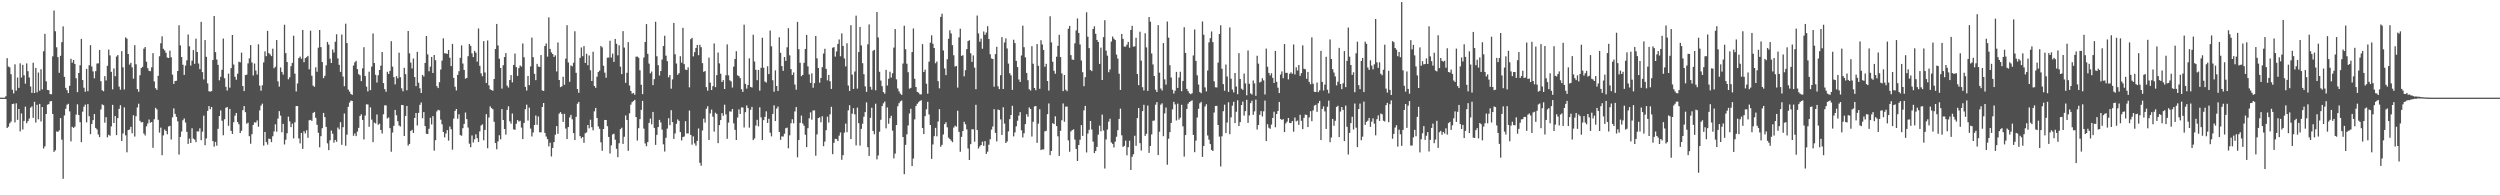 <svg xmlns="http://www.w3.org/2000/svg" width="1920" height="150"><path fill="#4f4f4f" d="M0 75h1v1H0zM1 75h1v1H1zM2 75h1v1H2zM3 75h1v1H3zM4 73.945h1v2.142H4zM5 44.657h1v53.632H5zM6 51.082h1v46.187H6zM7 51.688h1v42.985H7zM8 56.96h1v36.393H8zM9 68.916h1v11.005H9zM10 71.741h1v7.883H10zM11 49.402h1v44.626H11zM12 69.571h1v9.771H12zM13 59.532h1v32.543H13zM14 67.493h1v16.226H14zM15 48.637h1v52.264H15zM16 59.532h1v27.62H16zM17 49.812h1v49.595H17zM18 57.809h1v35.074H18zM19 64.265h1v17.665H19zM20 48.701h1v45.953H20zM21 54.684h1v38.336H21zM22 59.473h1v31.618H22zM23 66.399h1v16.306H23zM24 71.326h1v10.398H24zM25 48.196h1v42.35H25zM26 71.409h1v6.761H26zM27 52.146h1v41.973H27zM28 70.921h1v9.547H28zM29 55.689h1v35.967H29zM30 69.674h1v10.076H30zM31 53.197h1v40.101H31zM32 68.644h1v13.525H32zM33 39.379h1v74.711H33zM34 25.971h1v86.406H34zM35 62.457h1v25.109H35zM36 69.044h1v11.355H36zM37 69.25h1v10.703H37zM38 72.267h1v5.601H38zM39 72.388h1v5.253H39zM40 43.266h1v44.289H40zM41 8.105h1v108.521H41zM42 23.989h1v91.478H42zM43 36.31h1v64.635H43zM44 43.893h1v57.404H44zM45 55.936h1v44.205H45zM46 42.84h1v47.841H46zM47 32.373h1v74.884H47zM48 20.272h1v117.07H48zM49 59.052h1v29.625H49zM50 67.495h1v16.047H50zM51 69.257h1v11.154H51zM52 71.498h1v8.208H52zM53 65.916h1v19.636H53zM54 45.165h1v63.406H54zM55 48.127h1v49.247H55zM56 46.078h1v52.151H56zM57 49.091h1v48.18H57zM58 60.118h1v27.89H58zM59 70.734h1v9.393H59zM60 56.053h1v32.264H60zM61 50.114h1v43.724H61zM62 29.835h1v79.322H62zM63 61.469h1v24.287H63zM64 67.374h1v14.55H64zM65 70.448h1v9.87H65zM66 52.872h1v41.124H66zM67 70.02h1v9.952H67zM68 50.127h1v39.155H68zM69 34.637h1v68.437H69zM70 51.041h1v44.154H70zM71 54.813h1v37.462H71zM72 60.155h1v27.423H72zM73 54.607h1v43.642H73zM74 48.804h1v50.6H74zM75 48.658h1v54.656H75zM76 38.379h1v66.951H76zM77 62.347h1v21.739H77zM78 69.303h1v10.858H78zM79 70.079h1v10.723H79zM80 58.479h1v35.72H80zM81 61.796h1v28.215H81zM82 50.526h1v54.93H82zM83 38.079h1v65.468H83zM84 42.554h1v61.694H84zM85 55.211h1v41.875H85zM86 68.584h1v11.932H86zM87 52.535h1v41.92H87zM88 58.532h1v30.602H88zM89 43.435h1v60.332H89zM90 42.274h1v48.446H90zM91 66.486h1v17.13H91zM92 68.921h1v11.895H92zM93 39.272h1v69.007H93zM94 51.716h1v50.767H94zM95 68.729h1v13.765H95zM96 28.736h1v75.205H96zM97 29.691h1v87.313H97zM98 41.462h1v58.439H98zM99 49.626h1v49.851H99zM100 48.209h1v49.197H100zM101 51.688h1v50.666H101zM102 60.429h1v28.103H102zM103 34.715h1v70.165H103zM104 49.361h1v39.936H104zM105 68.406h1v14.102H105zM106 70.445h1v9.222H106zM107 57.793h1v34.999H107zM108 52.313h1v41.673H108zM109 51.357h1v42.378H109zM110 37.381h1v65.154H110zM111 36.079h1v67.942H111zM112 47.422h1v49.62H112zM113 52.402h1v42.481H113zM114 54.391h1v37.414H114zM115 54.7h1v39.565H115zM116 51.723h1v41.973H116zM117 40.794h1v72.705H117zM118 62.498h1v29.089H118zM119 67.76h1v15.068H119zM120 69.024h1v14.969H120zM121 58.191h1v33.795H121zM122 43.227h1v58.597H122zM123 33.247h1v64.747H123zM124 27.894h1v91.284H124zM125 37.479h1v66.514H125zM126 38.775h1v60.693H126zM127 40.54h1v60.078H127zM128 44.204h1v58.897H128zM129 44.568h1v52.559H129zM130 38.896h1v57.766H130zM131 43.968h1v63.175H131zM132 57.303h1v32.792H132zM133 64.414h1v18.83H133zM134 62.217h1v25.232H134zM135 61.983h1v27.787H135zM136 54.545h1v38.624H136zM137 19.418h1v99.327H137zM138 34.882h1v70.286H138zM139 43.764h1v57.262H139zM140 49.736h1v42.648H140zM141 57.479h1v33.477H141zM142 50.308h1v43.777H142zM143 46.355h1v54.942H143zM144 26.484h1v83.996H144zM145 35.522h1v70.913H145zM146 50.322h1v59.508H146zM147 46.534h1v52H147zM148 38.452h1v67.981H148zM149 48.985h1v58.219H149zM150 29.704h1v79.446H150zM151 39.949h1v60.954H151zM152 48.784h1v52.165H152zM153 53.119h1v45.438H153zM154 16.777h1v90.899H154zM155 55.401h1v45.72H155zM156 60.988h1v27.828H156zM157 30.778h1v80.744H157zM158 43.643h1v62.703H158zM159 64.062h1v21.089H159zM160 70.068h1v11.41H160zM161 70.354h1v13.562H161zM162 69.978h1v12.209H162zM163 46.062h1v62.277H163zM164 12.27h1v100.377H164zM165 40.02h1v68.952H165zM166 45.747h1v66.137H166zM167 49.825h1v49.116H167zM168 61.702h1v27.45H168zM169 58.985h1v25.811H169zM170 53.629h1v39.105H170zM171 29.567h1v74.294H171zM172 60.111h1v31.463H172zM173 66.639h1v16.116H173zM174 69.548h1v12.657H174zM175 56.502h1v40.117H175zM176 67.353h1v16.317H176zM177 52.334h1v48.192H177zM178 26.873h1v75.994H178zM179 49.548h1v44.376H179zM180 58.953h1v29.886H180zM181 61.237h1v25.541H181zM182 56.616h1v37.125H182zM183 47.433h1v48.02H183zM184 47.864h1v54.287H184zM185 40.395h1v60.023H185zM186 66.083h1v18.533H186zM187 69.96h1v11.488H187zM188 57.626h1v28.54H188zM189 57.323h1v37.679H189zM190 48.676h1v45.548H190zM191 44.806h1v59.817H191zM192 34.595h1v75.788H192zM193 47.978h1v55.065H193zM194 57.96h1v37.952H194zM195 48.768h1v45.148H195zM196 54.19h1v39.991H196zM197 57.216h1v35.296H197zM198 34h1v63.307H198zM199 65.79h1v18.997H199zM200 69.674h1v11.442H200zM201 65.504h1v14.108H201zM202 47.905h1v63.928H202zM203 39.484h1v61.865H203zM204 43.151h1v65.953H204zM205 23.708h1v87.322H205zM206 40.791h1v65.69H206zM207 41.835h1v64.948H207zM208 43.098h1v66.052H208zM209 37.397h1v67.26H209zM210 52.405h1v48.56H210zM211 51.272h1v44.191H211zM212 30.794h1v70.336H212zM213 62.453h1v28.643H213zM214 66.499h1v18.86H214zM215 51.826h1v36.949H215zM216 55.231h1v46.37H216zM217 57.317h1v37.816H217zM218 18.986h1v91.97H218zM219 40.812h1v66.523H219zM220 47.639h1v54.729H220zM221 60.949h1v28.659H221zM222 59.356h1v33.822H222zM223 50.842h1v46.798H223zM224 48.289h1v46.617H224zM225 27.422h1v78.871H225zM226 56.598h1v37.343H226zM227 70.255h1v11.188H227zM228 64.11h1v17.359H228zM229 44.618h1v61.714H229zM230 43.46h1v66.679H230zM231 45.133h1v56.947H231zM232 22.977h1v91.369H232zM233 47.752h1v53.04H233zM234 44.671h1v57.761H234zM235 43.948h1v56.081H235zM236 42.927h1v62.927H236zM237 53.208h1v39.137H237zM238 23.57h1v68.507H238zM239 58.161h1v34.715H239zM240 65.783h1v20.936H240zM241 66.646h1v19.32H241zM242 51.677h1v38.812H242zM243 55.067h1v40.801H243zM244 36.596h1v65.404H244zM245 23.019h1v90.139H245zM246 36.221h1v68.398H246zM247 47.669h1v50.774H247zM248 59.988h1v26.768H248zM249 58.234h1v31.701H249zM250 50.198h1v47.235H250zM251 32.213h1v77.846H251zM252 34.273h1v81.009H252zM253 45.042h1v62.705H253zM254 48.404h1v51.893H254zM255 37.999h1v64.701H255zM256 40.338h1v69.224H256zM257 32.069h1v75.411H257zM258 26.315h1v82.609H258zM259 44.84h1v53.126H259zM260 49.745h1v49.565H260zM261 55.211h1v38.64H261zM262 26.516h1v84.681H262zM263 58.77h1v38.908H263zM264 66.186h1v20.987H264zM265 18.176h1v93.79H265zM266 33.071h1v70.377H266zM267 68.834h1v13.177H267zM268 70.372h1v8.421H268zM269 72.125h1v5.111H269zM270 72.837h1v4.733H270zM271 50.322h1v53.951H271zM272 47.866h1v54.623H272zM273 46.724h1v57.814H273zM274 53.094h1v48H274zM275 56.962h1v41.238H275zM276 57.802h1v31.334H276zM277 62.29h1v25.525H277zM278 52.476h1v39.625H278zM279 36.227h1v70.888H279zM280 58.436h1v30.293H280zM281 66.499h1v13.648H281zM282 70.219h1v10.018H282zM283 55.016h1v42.376H283zM284 69.228h1v13.232H284zM285 51.167h1v40.668H285zM286 25.71h1v83.474H286zM287 48.388h1v45.752H287zM288 57.426h1v37.411H288zM289 63.398h1v24.488H289zM290 57.806h1v37.995H290zM291 53.776h1v41.211H291zM292 50.441h1v49.396H292zM293 39.933h1v62.618H293zM294 63.805h1v23.941H294zM295 68.461h1v12.449H295zM296 70.432h1v10.499H296zM297 55.142h1v35.82H297zM298 56.763h1v33.468H298zM299 54.41h1v43.973H299zM300 31.647h1v84.889H300zM301 51.205h1v50.593H301zM302 59.225h1v37.425H302zM303 64.819h1v19.629H303zM304 58.472h1v30.055H304zM305 60.086h1v33.047H305zM306 40.434h1v55.942H306zM307 59.356h1v37.828H307zM308 67.825h1v12.774H308zM309 70.079h1v10.659H309zM310 52.091h1v52.335H310zM311 56.927h1v32.101H311zM312 69.337h1v12.044H312zM313 23.795h1v88.011H313zM314 40.965h1v69.572H314zM315 48.1h1v52.527H315zM316 52.59h1v47.091H316zM317 44.879h1v57.279H317zM318 59.184h1v31.463H318zM319 66.133h1v20.675H319zM320 39.8h1v56.564H320zM321 63.483h1v23.193H321zM322 67.813h1v12.747H322zM323 71.407h1v7.301H323zM324 57.527h1v33.291H324zM325 58.736h1v27.34H325zM326 48.34h1v48.492H326zM327 27.647h1v75.122H327zM328 41.773h1v61.176H328zM329 54.714h1v44.218H329zM330 51.151h1v39.345H330zM331 43.71h1v51.858H331zM332 56.076h1v33.138H332zM333 42.217h1v73.488H333zM334 46.211h1v61.467H334zM335 66.156h1v19.471H335zM336 67.641h1v16.679H336zM337 63.119h1v21.669H337zM338 53.389h1v38.519H338zM339 46.557h1v48.908H339zM340 29.441h1v71.915H340zM341 40.924h1v64.614H341zM342 40.993h1v61.536H342zM343 41.409h1v58.549H343zM344 38.4h1v69.595H344zM345 44.341h1v52.829H345zM346 50.748h1v48.515H346zM347 33.671h1v81.261H347zM348 59.807h1v31.302H348zM349 66.607h1v18.583H349zM350 69.402h1v14.317H350zM351 57.479h1v33.694H351zM352 54.694h1v33.074H352zM353 44.378h1v59.384H353zM354 34.856h1v69.396H354zM355 48.804h1v49.652H355zM356 53.684h1v41.465H356zM357 60.427h1v26.006H357zM358 59.871h1v31.614H358zM359 43.147h1v54.802H359zM360 33.744h1v76.606H360zM361 35.209h1v77.858H361zM362 41.034h1v63.019H362zM363 43.826h1v65.635H363zM364 39.068h1v67.94H364zM365 40.437h1v62.719H365zM366 47.356h1v58.766H366zM367 21.847h1v87.171H367zM368 50.551h1v50.35H368zM369 56.323h1v40.064H369zM370 58.525h1v36.956H370zM371 31.565h1v76.136H371zM372 55.673h1v44.097H372zM373 63.705h1v23.941H373zM374 31.084h1v82.795H374zM375 65.559h1v24.706H375zM376 68.587h1v13.136H376zM377 69.164h1v13.859H377zM378 69.678h1v14.218H378zM379 60.695h1v32.857H379zM380 37.642h1v72.158H380zM381 18.391h1v96.271H381zM382 34.941h1v73.591H382zM383 45.097h1v58.794H383zM384 52.158h1v54.786H384zM385 68.049h1v15.711H385zM386 50.098h1v42.044H386zM387 43.845h1v55.246H387zM388 40.83h1v62.522H388zM389 65.774h1v18.629H389zM390 67.225h1v14.44H390zM391 61.452h1v31.74H391zM392 57.717h1v37.281H392zM393 63.224h1v23.987H393zM394 49.894h1v49.474H394zM395 41.119h1v58.583H395zM396 51.482h1v43.539H396zM397 58.282h1v33.923H397zM398 52.318h1v41.037H398zM399 50.292h1v42.463H399zM400 51.173h1v46.825H400zM401 33.38h1v73.461H401zM402 43.991h1v50.421H402zM403 66.726h1v17.15H403zM404 69.521h1v10.881H404zM405 58.319h1v34.326H405zM406 65.357h1v17.315H406zM407 50.997h1v47.752H407zM408 28.885h1v75.942H408zM409 43.948h1v57.805H409zM410 56.733h1v39.29H410zM411 61.567h1v27.16H411zM412 49.031h1v46.837H412zM413 51.121h1v38.37H413zM414 51.425h1v50.227H414zM415 42.27h1v59.345H415zM416 69.402h1v12.788H416zM417 69.827h1v9.254H417zM418 35.284h1v66.766H418zM419 33.405h1v71.458H419zM420 43.474h1v63.383H420zM421 13.319h1v99.041H421zM422 37.582h1v71.978H422zM423 40.228h1v79.954H423zM424 41.471h1v72.136H424zM425 43.73h1v65.436H425zM426 42.503h1v60.98H426zM427 54.888h1v41.959H427zM428 32.593h1v70.171H428zM429 61.416h1v25.848H429zM430 66.927h1v19.185H430zM431 66.307h1v21.25H431zM432 58.997h1v34.656H432zM433 65.103h1v22.309H433zM434 45.051h1v53.641H434zM435 19.357h1v87.445H435zM436 47.948h1v49.631H436zM437 62.846h1v27.359H437zM438 50.219h1v37.992H438zM439 50.967h1v40.693H439zM440 48.182h1v53.996H440zM441 24.005h1v83.557H441zM442 55.888h1v33.852H442zM443 68.415h1v11.268H443zM444 71.288h1v6.988H444zM445 44.408h1v60.133H445zM446 36.443h1v69.817H446zM447 43.172h1v62.028H447zM448 35.452h1v74.237H448zM449 48.344h1v53.983H449zM450 41.267h1v60.439H450zM451 50.093h1v45.917H451zM452 42.577h1v55.969H452zM453 53.952h1v37.981H453zM454 62.206h1v35.477H454zM455 39.736h1v60.355H455zM456 66.019h1v19.492H456zM457 67.426h1v15.447H457zM458 58.866h1v31.756H458zM459 55.325h1v41.778H459zM460 54.282h1v44.649H460zM461 35.287h1v74.021H461zM462 36.337h1v79.487H462zM463 50.489h1v48.588H463zM464 55.79h1v36.308H464zM465 59.676h1v32.486H465zM466 44.309h1v52.634H466zM467 44.163h1v61.014H467zM468 31.268h1v86.626H468zM469 44.193h1v67.432H469zM470 41.169h1v62.117H470zM471 47.514h1v55.207H471zM472 29.897h1v77.429H472zM473 33.611h1v80.659H473zM474 42.513h1v78.21H474zM475 34.763h1v75.26H475zM476 51.212h1v47.972H476zM477 56.955h1v41.138H477zM478 23.886h1v86.663H478zM479 36.559h1v68.439H479zM480 63.577h1v25.09H480zM481 55.936h1v36.239H481zM482 32.343h1v83.477H482zM483 65.696h1v21.355H483zM484 69.816h1v10.545H484zM485 71.912h1v6.516H485zM486 71.391h1v6.29H486zM487 72.746h1v3.939H487zM488 43.538h1v46.356H488zM489 43.462h1v64.454H489zM490 44.328h1v54.111H490zM491 53.966h1v37.544H491zM492 65.115h1v19.249H492zM493 72.272h1v5.171H493zM494 44.186h1v54.568H494zM495 32.183h1v78.018H495zM496 18.473h1v93.834H496zM497 41.327h1v67.805H497zM498 48.853h1v45.541H498zM499 56.314h1v34.758H499zM500 54.918h1v40.584H500zM501 65.398h1v20.549H501zM502 60.782h1v37.469H502zM503 16.692h1v94.541H503zM504 43.204h1v60.384H504zM505 50.075h1v47.523H505zM506 58.017h1v34.044H506zM507 54.527h1v39.526H507zM508 45.696h1v53.841H508zM509 35.355h1v75.502H509zM510 27.441h1v88.92H510zM511 42.728h1v63.09H511zM512 46.989h1v51.774H512zM513 59.379h1v31.389H513zM514 57.6h1v38.496H514zM515 68.081h1v16.569H515zM516 60.976h1v32.818H516zM517 17.638h1v89.041H517zM518 41.695h1v60.806H518zM519 48.793h1v46.294H519zM520 57.472h1v34.266H520zM521 56.232h1v36.583H521zM522 43.183h1v58.256H522zM523 48.159h1v59.732H523zM524 21.334h1v83.916H524zM525 49.262h1v55.535H525zM526 53.471h1v39.606H526zM527 53.833h1v48.673H527zM528 51.718h1v50.737H528zM529 67.056h1v17.823H529zM530 30.082h1v73.543H530zM531 29.1h1v82.028H531zM532 43.339h1v61.408H532zM533 40.041h1v70.096H533zM534 36.788h1v75.116H534zM535 34.495h1v73.701H535zM536 42.41h1v56.271H536zM537 34.396h1v90.655H537zM538 36.262h1v91.014H538zM539 48.468h1v51.71H539zM540 55.204h1v35.951H540zM541 54.552h1v39.62H541zM542 66.904h1v16.631H542zM543 69.642h1v11.964H543zM544 44.213h1v63.312H544zM545 63.425h1v23.646H545zM546 69.115h1v15.04H546zM547 66.195h1v23.422H547zM548 33.366h1v67.709H548zM549 66.925h1v19.654H549zM550 57.701h1v29.883H550zM551 40.32h1v69.627H551zM552 48.704h1v47.375H552zM553 56.618h1v35.596H553zM554 62.979h1v23.902H554zM555 61.546h1v27.377H555zM556 68.346h1v12.108H556zM557 57.804h1v30.059H557zM558 34.078h1v72.536H558zM559 57.864h1v36.281H559zM560 61.668h1v23.873H560zM561 62.498h1v23.236H561zM562 67.227h1v16.477H562zM563 51.226h1v43.486H563zM564 45.243h1v54.472H564zM565 39.342h1v68.194H565zM566 57.87h1v32.399H566zM567 58.427h1v25.573H567zM568 60.024h1v27.475H568zM569 68.52h1v13.962H569zM570 70.553h1v12.017H570zM571 18.938h1v78.96H571zM572 64.423h1v21.758H572zM573 68.021h1v12.975H573zM574 65.279h1v17.697H574zM575 44.808h1v53.236H575zM576 66.756h1v17.581H576zM577 67.252h1v14.834H577zM578 26.669h1v80.947H578zM579 47.241h1v59.085H579zM580 53.6h1v42.788H580zM581 61.569h1v30.451H581zM582 53.721h1v43.31H582zM583 69.578h1v12.836H583zM584 52.087h1v38.096H584zM585 28.986h1v78.574H585zM586 52.034h1v40.245H586zM587 62.597h1v27.155H587zM588 63.364h1v22.149H588zM589 50.901h1v43.5H589zM590 56.905h1v34.276H590zM591 23.435h1v78.459H591zM592 35.575h1v69.174H592zM593 61.658h1v25.841H593zM594 70.383h1v10.533H594zM595 54.069h1v38.904H595zM596 66.046h1v17.382H596zM597 69.82h1v12.026H597zM598 28.633h1v72.691H598zM599 40.53h1v66.816H599zM600 50.741h1v53.99H600zM601 54.362h1v50.481H601zM602 43.771h1v58.926H602zM603 46.731h1v51.728H603zM604 36.33h1v61.652H604zM605 21.645h1v92.213H605zM606 42.51h1v61.442H606zM607 53.107h1v41.566H607zM608 57.568h1v34.017H608zM609 55.584h1v39.13H609zM610 64.934h1v20.664H610zM611 68.845h1v13.381H611zM612 16.772h1v104.033H612zM613 37.795h1v69.741H613zM614 48.203h1v46.143H614zM615 58.525h1v30.233H615zM616 57.564h1v37.26H616zM617 48.235h1v48.304H617zM618 37.605h1v65.93H618zM619 26.814h1v86.189H619zM620 50.942h1v47.498H620zM621 57.154h1v33.667H621zM622 63.638h1v22.703H622zM623 56.337h1v35.58H623zM624 67.387h1v17.439H624zM625 63.865h1v20.899H625zM626 27.61h1v91.991H626zM627 44.788h1v58.441H627zM628 52.249h1v38.45H628zM629 63.464h1v26.642H629zM630 59.905h1v34.012H630zM631 51.631h1v37.684H631zM632 41.096h1v71.161H632zM633 37.457h1v71.311H633zM634 52.89h1v47.095H634zM635 61.704h1v27.926H635zM636 57.559h1v36.542H636zM637 62.407h1v25.425H637zM638 68.319h1v13.713H638zM639 36.649h1v81.772H639zM640 36.179h1v73.486H640zM641 43.456h1v63.168H641zM642 39.526h1v67.299H642zM643 33.739h1v74.58H643zM644 30.315h1v73.873H644zM645 43.22h1v58.501H645zM646 25.637h1v97.075H646zM647 35.28h1v83.935H647zM648 44.904h1v57.006H648zM649 51.015h1v43.902H649zM650 33.234h1v68.292H650zM651 65.666h1v19.048H651zM652 69.816h1v11.007H652zM653 19.359h1v87.459H653zM654 57.28h1v30.055H654zM655 68.287h1v14.818H655zM656 54.92h1v32.868H656zM657 12.028h1v99.636H657zM658 68.042h1v14.626H658zM659 39.997h1v54.632H659zM660 20.695h1v91.146H660zM661 34.845h1v64.133H661zM662 48.532h1v46.512H662zM663 56.998h1v32.646H663zM664 66.337h1v19.751H664zM665 70.544h1v8.112H665zM666 34.071h1v78.997H666zM667 18.743h1v101.03H667zM668 66.648h1v23.85H668zM669 68.845h1v13.9H669zM670 38.942h1v61.625H670zM671 38.317h1v64.797H671zM672 69.349h1v10.307H672zM673 9.224h1v113.17H673zM674 28.777h1v90.618H674zM675 55.163h1v45.997H675zM676 61.855h1v30.172H676zM677 66.193h1v15.276H677zM678 70.731h1v8.634H678zM679 71.938h1v6.033H679zM680 53.671h1v44.894H680zM681 65.668h1v16.864H681zM682 60.471h1v34.571H682zM683 55.112h1v35.674H683zM684 59.61h1v29.306H684zM685 56.293h1v43.996H685zM686 36.578h1v85.072H686zM687 22.307h1v95.658H687zM688 60.951h1v35.109H688zM689 67.934h1v13.733H689zM690 70.193h1v9.089H690zM691 71.926h1v5.942H691zM692 72.874h1v4.328H692zM693 48.784h1v56.427H693zM694 19.757h1v114.003H694zM695 37.775h1v73.47H695zM696 48.935h1v54.232H696zM697 55.451h1v40.909H697zM698 68.099h1v19.103H698zM699 67.477h1v16.07H699zM700 39.99h1v87.551H700zM701 21.877h1v99.89H701zM702 60.489h1v31.202H702zM703 66.836h1v14.619H703zM704 70.603h1v9.128H704zM705 71.148h1v7.416H705zM706 72.457h1v5.061H706zM707 72.507h1v4.475H707zM708 33.902h1v64.406H708zM709 55.291h1v47.659H709zM710 53.524h1v35.711H710zM711 64.311h1v19.657H711zM712 71.926h1v6.287H712zM713 47.358h1v40.526H713zM714 32.76h1v63.22H714zM715 27.116h1v94.889H715zM716 33.588h1v77.361H716zM717 36.864h1v67.729H717zM718 48.564h1v49.645H718zM719 47.28h1v57.414H719zM720 62.334h1v31.03H720zM721 67.863h1v16.02H721zM722 12.973h1v99.789H722zM723 10.499h1v100.75H723zM724 38.747h1v64.513H724zM725 52.579h1v42.767H725zM726 57.703h1v36.217H726zM727 45.534h1v52.25H727zM728 29.819h1v75.907H728zM729 23.236h1v83.589H729zM730 25.681h1v82.279H730zM731 34.676h1v74.516H731zM732 42.444h1v55.557H732zM733 51.107h1v45.454H733zM734 50.622h1v46.663H734zM735 67.264h1v17.757H735zM736 28.661h1v72.591H736zM737 22.007h1v94.532H737zM738 42.931h1v62.174H738zM739 42.393h1v58.279H739zM740 58.628h1v34.891H740zM741 53.902h1v41.582H741zM742 37.713h1v61.648H742zM743 31.519h1v82.534H743zM744 30.872h1v92.03H744zM745 40.919h1v69.776H745zM746 47.518h1v51.756H746zM747 42.556h1v56.763H747zM748 51.965h1v56.853H748zM749 68.507h1v11.98H749zM750 11.948h1v87.96H750zM751 25.63h1v88.43H751zM752 32.021h1v80.394H752zM753 29.704h1v81.65H753zM754 37.415h1v71.405H754zM755 24.174h1v87.823H755zM756 26.788h1v81.588H756zM757 24.973h1v93.181H757zM758 20.142h1v96.361H758zM759 29.947h1v81.224H759zM760 41.689h1v65.255H760zM761 44.902h1v54.644H761zM762 45.3h1v51.872H762zM763 66.538h1v17.327H763zM764 41.583h1v60.481H764zM765 35.944h1v72.646H765zM766 66.298h1v17.83H766zM767 68.445h1v16.114H767zM768 57.761h1v33.925H768zM769 28.526h1v75.097H769zM770 68.333h1v14.072H770zM771 32.595h1v62.327H771zM772 29.471h1v80.336H772zM773 37.234h1v71.408H773zM774 48.869h1v52.069H774zM775 56.223h1v35.294H775zM776 57.88h1v30.435H776zM777 68.999h1v12.241H777zM778 30.512h1v74.264H778zM779 33.138h1v68.533H779zM780 46.731h1v50.309H780zM781 51.494h1v41.231H781zM782 61.015h1v27.791H782zM783 62.922h1v23.179H783zM784 42.602h1v57.503H784zM785 19.707h1v85.857H785zM786 36.225h1v66.134H786zM787 44.037h1v51.3H787zM788 55.989h1v31.739H788zM789 61.592h1v28.073H789zM790 68.555h1v13.985H790zM791 69.534h1v14.173H791zM792 35.458h1v69.405H792zM793 48.944h1v44.594H793zM794 67.596h1v14.168H794zM795 69.271h1v12.145H795zM796 33.82h1v75.926H796zM797 50.576h1v44.415H797zM798 68.221h1v15.706H798zM799 30.878h1v84.385H799zM800 34.131h1v80.607H800zM801 38.388h1v76.425H801zM802 51.249h1v49.629H802zM803 48.99h1v51.465H803zM804 62.185h1v25.491H804zM805 69.596h1v9.872H805zM806 12.492h1v106.651H806zM807 32.579h1v83.344H807zM808 47.427h1v47.207H808zM809 54.3h1v40.982H809zM810 56.609h1v32.726H810zM811 43.565h1v53.236H811zM812 35.209h1v69.478H812zM813 26.745h1v93.03H813zM814 43.835h1v56.619H814zM815 56.394h1v35.976H815zM816 69.987h1v9.478H816zM817 57.61h1v35.866H817zM818 68.85h1v13.003H818zM819 70.02h1v11.865H819zM820 22.08h1v85.722H820zM821 19.929h1v96.583H821zM822 42.357h1v58.574H822zM823 45.724h1v54.193H823zM824 45.973h1v53.344H824zM825 33.279h1v73.953H825zM826 23.33h1v91.05H826zM827 14.17h1v109.464H827zM828 25.271h1v86.077H828zM829 34.147h1v73.158H829zM830 46.461h1v49.666H830zM831 55.472h1v48.931H831zM832 66.222h1v18.542H832zM833 59.278h1v22.064H833zM834 9.441h1v107.642H834zM835 28.196h1v74.408H835zM836 36.946h1v62.753H836zM837 53.687h1v39.245H837zM838 54.641h1v44.825H838zM839 22.227h1v86.576H839zM840 20.203h1v97.402H840zM841 25.955h1v89.993H841zM842 30.688h1v82.158H842zM843 32.213h1v71.185H843zM844 49.12h1v47.402H844zM845 36.552h1v64.296H845zM846 61.457h1v26.567H846zM847 28.514h1v71.751H847zM848 15.5h1v113.948H848zM849 38.903h1v68.205H849zM850 42.757h1v56.729H850zM851 55.47h1v37.995H851zM852 53.318h1v37.851H852zM853 31.938h1v77.452H853zM854 28.045h1v82.442H854zM855 29.693h1v83.538H855zM856 30.764h1v78.036H856zM857 41.911h1v63.097H857zM858 45.003h1v54.992H858zM859 56.639h1v34.713H859zM860 69.054h1v14.397H860zM861 26.07h1v77.869H861zM862 29.835h1v82.985H862zM863 35.802h1v76.21H863zM864 35.845h1v72.177H864zM865 34.316h1v84.962H865zM866 32.156h1v80.906H866zM867 36.651h1v71.421H867zM868 23.019h1v107.489H868zM869 19.833h1v100.565H869zM870 35.845h1v82.646H870zM871 35.573h1v68.647H871zM872 29.034h1v82.936H872zM873 56.827h1v33.854H873zM874 65.401h1v17.533H874zM875 24.378h1v85.543H875zM876 46.561h1v69.023H876zM877 66.978h1v18.396H877zM878 69.473h1v11.025H878zM879 25.546h1v78.816H879zM880 36.413h1v66.329H880zM881 69.795h1v11.273H881zM882 13.06h1v104.353H882zM883 16.626h1v95.514H883zM884 41.05h1v62.183H884zM885 49.514h1v43.239H885zM886 58.392h1v34.152H886zM887 68.864h1v11.591H887zM888 70.64h1v7.8H888zM889 19.279h1v99.83H889zM890 55.788h1v45.365H890zM891 68.015h1v12.357H891zM892 69.502h1v9.86H892zM893 33.064h1v71.54H893zM894 60.981h1v26.127H894zM895 64.984h1v17.601H895zM896 16.557h1v109.94H896zM897 28.935h1v77.599H897zM898 50.075h1v51.396H898zM899 59.523h1v34.866H899zM900 68.905h1v15.125H900zM901 71.857h1v6.363H901zM902 69.658h1v10.517H902zM903 55.197h1v37.322H903zM904 67.543h1v12.087H904zM905 59.5h1v32.337H905zM906 55.094h1v35.273H906zM907 70.052h1v10.421H907zM908 62.169h1v34.873H908zM909 20.899h1v99.393H909zM910 40.67h1v63.051H910zM911 68.257h1v15.388H911zM912 69.99h1v9.691H912zM913 71.631h1v6.704H913zM914 72.35h1v5.425H914zM915 71.645h1v5.427H915zM916 42.595h1v61.014H916zM917 22.618h1v94.257H917zM918 46.722h1v61.28H918zM919 57.836h1v32.415H919zM920 64.934h1v18.608H920zM921 70.715h1v8.654H921zM922 71.59h1v6.624H922zM923 16.502h1v104.042H923zM924 26.699h1v85.452H924zM925 67.145h1v14.642H925zM926 70.207h1v9.886H926zM927 54.158h1v49.904H927zM928 32.554h1v74.731H928zM929 29.336h1v81.327H929zM930 24.165h1v91.007H930zM931 32.346h1v83.646H931zM932 62.473h1v23.932H932zM933 67.037h1v14.296H933zM934 67.161h1v14.157H934zM935 48.1h1v47.88H935zM936 26.118h1v78.768H936zM937 19.389h1v108.476H937zM938 52.764h1v51.872H938zM939 64.606h1v20.792H939zM940 69.669h1v10.714H940zM941 49.578h1v52.662H941zM942 58.788h1v35.306H942zM943 70.544h1v7.974H943zM944 21.064h1v82.021H944zM945 60.404h1v29.7H945zM946 68.763h1v12.387H946zM947 70.976h1v7.208H947zM948 56.055h1v38.453H948zM949 66.44h1v19.396H949zM950 72.336h1v4.736H950zM951 40.878h1v55.898H951zM952 60.645h1v33.145H952zM953 68.092h1v12.616H953zM954 69.038h1v8.972H954zM955 56.532h1v32.243H955zM956 64.034h1v21.314H956zM957 73.141h1v3.527H957zM958 38.738h1v55.642H958zM959 64.38h1v24.319H959zM960 71.716h1v7.478H960zM961 72.604h1v4.749H961zM962 61.78h1v26.377H962zM963 64.066h1v21.465H963zM964 73.595h1v2.914H964zM965 42.803h1v56.69H965zM966 48.91h1v47.068H966zM967 63.354h1v24.82H967zM968 62.672h1v22.678H968zM969 60.049h1v29.387H969zM970 61.707h1v23.815H970zM971 72.537h1v4.726H971zM972 37.349h1v70.968H972zM973 51.251h1v44.136H973zM974 55.962h1v42.195H974zM975 57.898h1v41H975zM976 56.239h1v39.471H976zM977 59.816h1v30.776H977zM978 63.75h1v22.081H978zM979 39.139h1v58.606H979zM980 62.821h1v24.74H980zM981 67.312h1v17.86H981zM982 71.471h1v6.798H982zM983 57.225h1v34.095H983zM984 54.842h1v37.324H984zM985 60.047h1v31.424H985zM986 33.868h1v67.59H986zM987 55.943h1v38.897H987zM988 55.893h1v37.528H988zM989 60.967h1v29.675H989zM990 56.607h1v37.828H990zM991 55.573h1v38.975H991zM992 56.637h1v36.274H992zM993 34.163h1v67.004H993zM994 57.117h1v33.172H994zM995 51.659h1v41.572H995zM996 54.195h1v38.377H996zM997 49.926h1v45.976H997zM998 58.269h1v29.879H998zM999 56.172h1v36.585H999zM1000 34.797h1v64.371H1000zM1001 52.782h1v37.697H1001zM1002 53.247h1v34.768H1002zM1003 60.5h1v27.794H1003zM1004 55.229h1v42.342H1004zM1005 62.874h1v27.281H1005zM1006 64.705h1v20.691H1006zM1007 28.702h1v64.371H1007zM1008 64.325h1v20.449H1008zM1009 70.518h1v10.568H1009zM1010 70.674h1v9.794H1010zM1011 63.391h1v22.499H1011zM1012 70.747h1v8.515H1012zM1013 69.356h1v8.121H1013zM1014 39.047h1v68.535H1014zM1015 62.906h1v20.755H1015zM1016 69.473h1v12.177H1016zM1017 64.986h1v20.57H1017zM1018 43.634h1v55.408H1018zM1019 68.919h1v13.046H1019zM1020 71.64h1v5.612H1020zM1021 30.299h1v78.922H1021zM1022 45.3h1v60.346H1022zM1023 53.096h1v38.267H1023zM1024 55.701h1v40.858H1024zM1025 58.651h1v34.147H1025zM1026 65.582h1v16.555H1026zM1027 62.766h1v18.464H1027zM1028 36.768h1v68.56H1028zM1029 64.501h1v21.183H1029zM1030 68.463h1v13.756H1030zM1031 63.929h1v20.506H1031zM1032 39.221h1v69.114H1032zM1033 66.918h1v14.182H1033zM1034 46.77h1v50.588H1034zM1035 21.137h1v97.5H1035zM1036 43.513h1v58.563H1036zM1037 49.896h1v44.685H1037zM1038 57.52h1v32.133H1038zM1039 55.506h1v43.96H1039zM1040 70.795h1v8.711H1040zM1041 40.91h1v57.125H1041zM1042 31.979h1v80.975H1042zM1043 65.449h1v18.322H1043zM1044 68.452h1v11.131H1044zM1045 46.804h1v60.847H1045zM1046 44.488h1v60.492H1046zM1047 70.706h1v7.32H1047zM1048 31.993h1v63.925H1048zM1049 33.634h1v59.958H1049zM1050 51.89h1v40.78H1050zM1051 53.664h1v36.969H1051zM1052 46.326h1v51.133H1052zM1053 50.407h1v43.044H1053zM1054 53.242h1v37.62H1054zM1055 49.42h1v45.564H1055zM1056 14.575h1v89.336H1056zM1057 47.873h1v43.651H1057zM1058 52.135h1v36.512H1058zM1059 47.85h1v45.015H1059zM1060 56.607h1v30.606H1060zM1061 57.8h1v30.023H1061zM1062 53.531h1v39.178H1062zM1063 34.298h1v58.972H1063zM1064 68.031h1v12.687H1064zM1065 71.098h1v7.883H1065zM1066 54.321h1v39.512H1066zM1067 69.067h1v10.977H1067zM1068 72.977h1v4.129H1068zM1069 31.574h1v74.976H1069zM1070 32.407h1v70.38H1070zM1071 36.85h1v61.146H1071zM1072 38.159h1v58.036H1072zM1073 43.176h1v69.423H1073zM1074 39.883h1v59.695H1074zM1075 43.948h1v59.162H1075zM1076 1.591h1v110.432H1076zM1077 53.998h1v45.802H1077zM1078 65.893h1v18.608H1078zM1079 70.333h1v9.545H1079zM1080 54.895h1v43.319H1080zM1081 68.317h1v12.811H1081zM1082 72.013h1v5.631H1082zM1083 30.798h1v81.018H1083zM1084 37.907h1v73.87H1084zM1085 34.479h1v71.018H1085zM1086 42.554h1v57.182H1086zM1087 51.057h1v53.612H1087zM1088 57.898h1v31.849H1088zM1089 67.603h1v14.429H1089zM1090 36.399h1v80.666H1090zM1091 50.487h1v56.484H1091zM1092 47.003h1v55.338H1092zM1093 49.441h1v47.443H1093zM1094 49.171h1v58.267H1094zM1095 44.847h1v59.375H1095zM1096 49.107h1v52.394H1096zM1097 20.201h1v96.111H1097zM1098 43.323h1v64.072H1098zM1099 46.978h1v51.286H1099zM1100 50.375h1v44.548H1100zM1101 40.478h1v69.519H1101zM1102 54.183h1v53.021H1102zM1103 54.836h1v37.922H1103zM1104 27.088h1v86.464H1104zM1105 52.295h1v49.274H1105zM1106 44.563h1v55.967H1106zM1107 46.706h1v56.786H1107zM1108 47.308h1v54.092H1108zM1109 46.653h1v55.919H1109zM1110 51.949h1v46.587H1110zM1111 37.061h1v66.317H1111zM1112 55.316h1v39.245H1112zM1113 55.724h1v37.855H1113zM1114 53.43h1v46.331H1114zM1115 56.735h1v39.538H1115zM1116 61.828h1v29.03H1116zM1117 62.933h1v22.628H1117zM1118 37.308h1v56.34H1118zM1119 66.092h1v19.755H1119zM1120 67.616h1v12.953H1120zM1121 51.013h1v44.246H1121zM1122 44.122h1v54.935H1122zM1123 47.2h1v48.732H1123zM1124 34.014h1v72.028H1124zM1125 43.65h1v56.869H1125zM1126 65.14h1v18.714H1126zM1127 70.118h1v9.066H1127zM1128 39.439h1v62.746H1128zM1129 49.551h1v40.657H1129zM1130 71.045h1v7.089H1130zM1131 24.529h1v81.224H1131zM1132 36.935h1v69.048H1132zM1133 50.063h1v49.952H1133zM1134 45.859h1v52.554H1134zM1135 51.901h1v54.402H1135zM1136 44.06h1v50.391H1136zM1137 55.25h1v40.13H1137zM1138 32.435h1v75.351H1138zM1139 41.739h1v55.509H1139zM1140 55.286h1v39.359H1140zM1141 58.731h1v28.54H1141zM1142 57.152h1v37.581H1142zM1143 61.132h1v26.219H1143zM1144 66.653h1v16.546H1144zM1145 28.15h1v65.976H1145zM1146 66.838h1v19.162H1146zM1147 69.214h1v12.531H1147zM1148 68.925h1v13.376H1148zM1149 44.426h1v51.893H1149zM1150 47.676h1v54.475H1150zM1151 44.524h1v65.942H1151zM1152 25.321h1v95.768H1152zM1153 57.937h1v29.556H1153zM1154 67.733h1v13.964H1154zM1155 51.926h1v49.201H1155zM1156 43.27h1v60.034H1156zM1157 68.635h1v12.948H1157zM1158 39.006h1v56.953H1158zM1159 47.816h1v60.666H1159zM1160 54.826h1v41.648H1160zM1161 58.466h1v35.013H1161zM1162 55.282h1v40.767H1162zM1163 55.286h1v40.991H1163zM1164 59.779h1v30.336H1164zM1165 46.216h1v56.5H1165zM1166 39.979h1v58.977H1166zM1167 59.926h1v34.312H1167zM1168 58.429h1v33.285H1168zM1169 54.334h1v37.146H1169zM1170 59.857h1v29.947H1170zM1171 59.566h1v30.224H1171zM1172 32.641h1v67.855H1172zM1173 60.612h1v27.466H1173zM1174 60.315h1v26.83H1174zM1175 63.013h1v25.658H1175zM1176 32.108h1v70.059H1176zM1177 62.222h1v24.134H1177zM1178 64.746h1v21.073H1178zM1179 35.802h1v57.8H1179zM1180 64.998h1v20.071H1180zM1181 70.345h1v9.89H1181zM1182 69.72h1v9.787H1182zM1183 33.879h1v64.561H1183zM1184 66.394h1v16.715H1184zM1185 70.585h1v8H1185zM1186 35.353h1v67.983H1186zM1187 60.182h1v31.92H1187zM1188 63.059h1v20.964H1188zM1189 68.479h1v14.566H1189zM1190 56.291h1v38.357H1190zM1191 69.749h1v11.74H1191zM1192 72.803h1v4.072H1192zM1193 35.474h1v65.141H1193zM1194 58.266h1v37.425H1194zM1195 58.71h1v29.062H1195zM1196 56.907h1v32.65H1196zM1197 54.829h1v41.524H1197zM1198 61.649h1v26.356H1198zM1199 63.808h1v23.264H1199zM1200 32.879h1v63.852H1200zM1201 65.238h1v17.649H1201zM1202 69.699h1v10.053H1202zM1203 72.109h1v5.365H1203zM1204 51.775h1v45.054H1204zM1205 64.108h1v25.839H1205zM1206 63.643h1v23.667H1206zM1207 43.087h1v64.067H1207zM1208 57.163h1v41.598H1208zM1209 60.049h1v30.27H1209zM1210 61.549h1v25.264H1210zM1211 57.861h1v41.094H1211zM1212 62.496h1v25.459H1212zM1213 56.756h1v32.438H1213zM1214 34.373h1v69.032H1214zM1215 54.199h1v39.918H1215zM1216 58.038h1v31.172H1216zM1217 56.293h1v37.842H1217zM1218 54.405h1v41.044H1218zM1219 58.775h1v28.766H1219zM1220 58.159h1v31.996H1220zM1221 42.268h1v58.276H1221zM1222 60.516h1v26.02H1222zM1223 61.027h1v29.959H1223zM1224 62.219h1v26.635H1224zM1225 58.44h1v37.297H1225zM1226 66.522h1v16.393H1226zM1227 64.101h1v21.083H1227zM1228 39.102h1v61.529H1228zM1229 68.266h1v13.287H1229zM1230 71.297h1v7.979H1230zM1231 61.874h1v27.562H1231zM1232 57.323h1v37.876H1232zM1233 72.425h1v5.077H1233zM1234 40.764h1v52.868H1234zM1235 33.639h1v67.386H1235zM1236 65.579h1v16.729H1236zM1237 70.033h1v9.469H1237zM1238 47.424h1v47.782H1238zM1239 45.767h1v51.002H1239zM1240 71.313h1v7.681H1240zM1241 25.154h1v77.416H1241zM1242 48.47h1v50.87H1242zM1243 57.122h1v44.692H1243zM1244 54.243h1v37.629H1244zM1245 56.795h1v38.911H1245zM1246 55.156h1v37.304H1246zM1247 68.264h1v12.875H1247zM1248 46.664h1v52.886H1248zM1249 40.215h1v58.659H1249zM1250 64.117h1v20.719H1250zM1251 67.188h1v15.033H1251zM1252 39.702h1v68.885H1252zM1253 61.189h1v31.36H1253zM1254 70.2h1v10.54H1254zM1255 36.021h1v74.55H1255zM1256 39.425h1v67.267H1256zM1257 43.121h1v58.066H1257zM1258 57.63h1v35.926H1258zM1259 46.861h1v54.136H1259zM1260 67.429h1v15.177H1260zM1261 60.526h1v25.564H1261zM1262 31.778h1v70.81H1262zM1263 62.874h1v25.196H1263zM1264 67.822h1v13.667H1264zM1265 51.173h1v40.137H1265zM1266 35.971h1v68.496H1266zM1267 67.026h1v14.681H1267zM1268 60.047h1v27.887H1268zM1269 35.655h1v73.905H1269zM1270 37.029h1v68.093H1270zM1271 46.834h1v54.205H1271zM1272 41.782h1v62.65H1272zM1273 39.187h1v66.466H1273zM1274 42.657h1v67.945H1274zM1275 37.569h1v69.167H1275zM1276 27.518h1v80.345H1276zM1277 56.678h1v37.127H1277zM1278 51.78h1v46.901H1278zM1279 19.553h1v90.689H1279zM1280 28.892h1v80.268H1280zM1281 56.058h1v32.614H1281zM1282 42.867h1v46.413H1282zM1283 22.341h1v98.807H1283zM1284 64.849h1v25.006H1284zM1285 68.504h1v12.483H1285zM1286 70.187h1v9.49H1286zM1287 71.551h1v6.53H1287zM1288 71.684h1v6.32H1288zM1289 69.182h1v12.399H1289zM1290 32.874h1v79.913H1290zM1291 35.383h1v73.69H1291zM1292 44.92h1v59.549H1292zM1293 52.251h1v43.424H1293zM1294 64.018h1v21.721H1294zM1295 50.336h1v49.286H1295zM1296 41.315h1v77.819H1296zM1297 41.398h1v74.706H1297zM1298 61.505h1v27.281H1298zM1299 64.215h1v21.284H1299zM1300 51.377h1v44.539H1300zM1301 39.098h1v64.504H1301zM1302 65.089h1v19.121H1302zM1303 66.987h1v17.681H1303zM1304 28.997h1v103.649H1304zM1305 37.326h1v74.862H1305zM1306 54.909h1v38.588H1306zM1307 57.566h1v34.784H1307zM1308 51.599h1v49.68H1308zM1309 43.215h1v54.52H1309zM1310 43.174h1v63.758H1310zM1311 26.461h1v71.963H1311zM1312 64.973h1v20.927H1312zM1313 69.438h1v10.591H1313zM1314 52.455h1v41.657H1314zM1315 52.673h1v48.434H1315zM1316 68.633h1v14.72H1316zM1317 23.589h1v83.664H1317zM1318 20.107h1v92.849H1318zM1319 37.873h1v61.904H1319zM1320 58.955h1v36.326H1320zM1321 49.384h1v59.687H1321zM1322 54.991h1v42.316H1322zM1323 45.71h1v49.114H1323zM1324 34.357h1v71.492H1324zM1325 62.249h1v24.981H1325zM1326 64.449h1v20.549H1326zM1327 69.143h1v13.715H1327zM1328 39.432h1v62.128H1328zM1329 64.659h1v18.038H1329zM1330 70.983h1v7.443H1330zM1331 38.091h1v78.588H1331zM1332 40.112h1v66.841H1332zM1333 30.322h1v72.458H1333zM1334 52.249h1v38.942H1334zM1335 41.982h1v61.025H1335zM1336 48.93h1v42.65H1336zM1337 58.896h1v30.636H1337zM1338 24.005h1v72.629H1338zM1339 58.983h1v29.455H1339zM1340 67.9h1v16.143H1340zM1341 64.993h1v18.995H1341zM1342 55.648h1v36.052H1342zM1343 68.497h1v11.82H1343zM1344 67.273h1v15.837H1344zM1345 25.285h1v76.31H1345zM1346 41.265h1v55.747H1346zM1347 52.208h1v37.906H1347zM1348 63.764h1v22.694H1348zM1349 53.961h1v42.605H1349zM1350 38.271h1v60.002H1350zM1351 43.671h1v58.075H1351zM1352 31.865h1v75.978H1352zM1353 66.79h1v16.459H1353zM1354 68.049h1v13.31H1354zM1355 45.25h1v58.027H1355zM1356 46.225h1v54.726H1356zM1357 36.882h1v71.266H1357zM1358 38.052h1v71.588H1358zM1359 32.314h1v79.677H1359zM1360 45.797h1v59.277H1360zM1361 54.877h1v40.611H1361zM1362 44.54h1v59.528H1362zM1363 57.035h1v35.919H1363zM1364 67.204h1v20.277H1364zM1365 39.651h1v60.79H1365zM1366 56.779h1v40.087H1366zM1367 66.868h1v16.944H1367zM1368 71.832h1v6.709H1368zM1369 41.819h1v60.167H1369zM1370 55.49h1v38.773H1370zM1371 52.872h1v40.991H1371zM1372 36.369h1v67.681H1372zM1373 65.492h1v19.54H1373zM1374 68.026h1v12.186H1374zM1375 51.373h1v32.648H1375zM1376 34.2h1v73.3H1376zM1377 68.424h1v11.916H1377zM1378 37.763h1v65.729H1378zM1379 21.975h1v96.862H1379zM1380 67.994h1v16.407H1380zM1381 70.85h1v9.146H1381zM1382 71.944h1v6.514H1382zM1383 72.546h1v5.019H1383zM1384 72.668h1v4.422H1384zM1385 27.328h1v69.105H1385zM1386 18.356h1v111.089H1386zM1387 25.447h1v87.754H1387zM1388 46.442h1v50.549H1388zM1389 59.01h1v32.456H1389zM1390 68.443h1v13.69H1390zM1391 65.286h1v16.546H1391zM1392 23.092h1v90.876H1392zM1393 35.051h1v75.047H1393zM1394 64.737h1v18.975H1394zM1395 70.315h1v10.288H1395zM1396 44.959h1v51.506H1396zM1397 39.31h1v73.813H1397zM1398 22.247h1v84.33H1398zM1399 37.047h1v75.42H1399zM1400 18.979h1v100.204H1400zM1401 67.2h1v16.656H1401zM1402 69.63h1v11.87H1402zM1403 71.809h1v6.491H1403zM1404 72.425h1v5.301H1404zM1405 72.8h1v4.358H1405zM1406 70.583h1v8.146H1406zM1407 39.727h1v59.039H1407zM1408 61.1h1v27.665H1408zM1409 61.489h1v25.315H1409zM1410 68.674h1v14.859H1410zM1411 57.539h1v33.513H1411zM1412 69.422h1v10.167H1412zM1413 72.617h1v5.766H1413zM1414 37.303h1v64.356H1414zM1415 58.404h1v35.017H1415zM1416 59.871h1v28.961H1416zM1417 61.796h1v31.902H1417zM1418 56.497h1v37.576H1418zM1419 61.395h1v27.102H1419zM1420 62.228h1v26.535H1420zM1421 45.461h1v53.422H1421zM1422 61.819h1v22.216H1422zM1423 68.594h1v14.724H1423zM1424 72.089h1v6.21H1424zM1425 57.314h1v35.129H1425zM1426 59.761h1v26.919H1426zM1427 62.926h1v21.602H1427zM1428 31.86h1v64.47H1428zM1429 54.33h1v42.584H1429zM1430 61.613h1v31.827H1430zM1431 62.07h1v27.414H1431zM1432 56.493h1v35.273H1432zM1433 64.597h1v23.12H1433zM1434 65.325h1v22.559H1434zM1435 37.161h1v61.792H1435zM1436 55.902h1v36.336H1436zM1437 60.322h1v27.562H1437zM1438 61.301h1v24.77H1438zM1439 49.088h1v44.008H1439zM1440 57.655h1v32.376H1440zM1441 60.182h1v30.831H1441zM1442 40.308h1v61.037H1442zM1443 56.264h1v35.067H1443zM1444 63.528h1v21.458H1444zM1445 64.014h1v20.728H1445zM1446 53.261h1v36.729H1446zM1447 63.444h1v22.422H1447zM1448 65.506h1v18.775H1448zM1449 31.947h1v62.817H1449zM1450 63.451h1v24.944H1450zM1451 69.772h1v10.124H1451zM1452 72.361h1v5.338H1452zM1453 55.316h1v41.55H1453zM1454 69.292h1v11.339H1454zM1455 69.5h1v10.684H1455zM1456 30.787h1v67.5H1456zM1457 63.876h1v23.838H1457zM1458 70.592h1v8.334H1458zM1459 71.743h1v5.946H1459zM1460 49.081h1v52.435H1460zM1461 66.822h1v17.395H1461zM1462 72.004h1v5.509H1462zM1463 42.416h1v63.47H1463zM1464 56.239h1v42.779H1464zM1465 53.242h1v38.629H1465zM1466 60.377h1v31.339H1466zM1467 57.955h1v38.73H1467zM1468 66.486h1v18.361H1468zM1469 69.287h1v11.206H1469zM1470 37.134h1v59.153H1470zM1471 60.773h1v25.006H1471zM1472 66.934h1v15.747H1472zM1473 68.53h1v16.152H1473zM1474 54.597h1v44.415H1474zM1475 67.065h1v14.775H1475zM1476 68.468h1v13.108H1476zM1477 37.241h1v72.332H1477zM1478 54.577h1v46.693H1478zM1479 60.706h1v32.454H1479zM1480 63.233h1v28.405H1480zM1481 52.661h1v43.66H1481zM1482 69.017h1v12.87H1482zM1483 56.548h1v28.308H1483zM1484 32.732h1v68.331H1484zM1485 65.771h1v19.652H1485zM1486 69.745h1v10.112H1486zM1487 50.4h1v37.313H1487zM1488 50.743h1v51.984H1488zM1489 71.246h1v7.292H1489zM1490 56.976h1v26.123H1490zM1491 32.964h1v70.478H1491zM1492 54.595h1v34.827H1492zM1493 59.296h1v30.16H1493zM1494 49.917h1v41.593H1494zM1495 52.089h1v48.732H1495zM1496 55.625h1v36.104H1496zM1497 61.478h1v28H1497zM1498 28.338h1v76.791H1498zM1499 56.126h1v31.234H1499zM1500 56.712h1v32.991H1500zM1501 56.454h1v35.393H1501zM1502 56.287h1v37.116H1502zM1503 64.716h1v18.086H1503zM1504 66.554h1v18.283H1504zM1505 40.892h1v56.502H1505zM1506 66.884h1v16.006H1506zM1507 69.727h1v9.599H1507zM1508 55.859h1v29.737H1508zM1509 58.539h1v31.163H1509zM1510 71.661h1v5.473H1510zM1511 45.291h1v48.601H1511zM1512 19.283h1v82.774H1512zM1513 48.727h1v47.86H1513zM1514 47.962h1v48.961H1514zM1515 44.41h1v63.875H1515zM1516 51.675h1v50.341H1516zM1517 48.619h1v51.829H1517zM1518 10.915h1v101.634H1518zM1519 51.482h1v54.646H1519zM1520 66.021h1v17.99H1520zM1521 67.751h1v13.838H1521zM1522 52.158h1v46.716H1522zM1523 59.136h1v30.208H1523zM1524 70.274h1v9.581H1524zM1525 29.755h1v85.468H1525zM1526 33.119h1v76.448H1526zM1527 39.677h1v66.292H1527zM1528 53.771h1v44.518H1528zM1529 49.001h1v53.09H1529zM1530 60.576h1v28.759H1530zM1531 66.891h1v14.157H1531zM1532 14.355h1v101.556H1532zM1533 37.354h1v74.138H1533zM1534 43.945h1v61.646H1534zM1535 46.06h1v54.66H1535zM1536 47.612h1v51.632H1536zM1537 50.848h1v47.549H1537zM1538 43.732h1v57.784H1538zM1539 38.21h1v72.673H1539zM1540 43.437h1v64.569H1540zM1541 52.087h1v46.613H1541zM1542 52.705h1v47.009H1542zM1543 47.836h1v55.548H1543zM1544 48.818h1v52.282H1544zM1545 51.256h1v43.696H1545zM1546 14.88h1v96.422H1546zM1547 41.112h1v67.805H1547zM1548 45.035h1v57.07H1548zM1549 47.271h1v55.333H1549zM1550 45.266h1v67.508H1550zM1551 46.445h1v57.798H1551zM1552 49.983h1v55.496H1552zM1553 40.968h1v70.961H1553zM1554 51.766h1v51.302H1554zM1555 57.163h1v41.344H1555zM1556 55.312h1v39.357H1556zM1557 45.014h1v54.562H1557zM1558 64.497h1v18.048H1558zM1559 38.205h1v56.019H1559zM1560 35.648h1v59.663H1560zM1561 67.163h1v15.766H1561zM1562 66.991h1v13.937H1562zM1563 54.131h1v45.29H1563zM1564 48.113h1v51.81H1564zM1565 52.702h1v39.972H1565zM1566 37.777h1v75.914H1566zM1567 55.621h1v44.273H1567zM1568 66.467h1v15.154H1568zM1569 70.855h1v8.011H1569zM1570 40.457h1v63.541H1570zM1571 58.601h1v31.941H1571zM1572 71.594h1v6.59H1572zM1573 40.812h1v69.723H1573zM1574 42.256h1v59.494H1574zM1575 40.171h1v59.872H1575zM1576 45.637h1v55.463H1576zM1577 44.382h1v61.776H1577zM1578 45.465h1v54.225H1578zM1579 52.634h1v49.467H1579zM1580 38.763h1v70.121H1580zM1581 53.245h1v47.164H1581zM1582 56.838h1v33.124H1582zM1583 56.413h1v33.365H1583zM1584 42.24h1v57.581H1584zM1585 61.045h1v25.628H1585zM1586 69.754h1v9.748H1586zM1587 33.563h1v58.539H1587zM1588 61.608h1v26.219H1588zM1589 69.015h1v15.031H1589zM1590 66.046h1v19.934H1590zM1591 47.747h1v50.005H1591zM1592 50.56h1v49.549H1592zM1593 42.165h1v57.807H1593zM1594 39.521h1v85.725H1594zM1595 64.806h1v19.169H1595zM1596 69.111h1v12.11H1596zM1597 39.059h1v67.473H1597zM1598 39.059h1v77.382H1598zM1599 70.068h1v10.078H1599zM1600 26.717h1v72.339H1600zM1601 42.368h1v60.581H1601zM1602 47.866h1v54.351H1602zM1603 56.307h1v42.548H1603zM1604 49.022h1v51.479H1604zM1605 53.265h1v53.083H1605zM1606 57.745h1v36.69H1606zM1607 42.297h1v61.506H1607zM1608 31.615h1v63.481H1608zM1609 54.099h1v41.069H1609zM1610 54.49h1v35.484H1610zM1611 52.716h1v46.784H1611zM1612 53.755h1v45.345H1612zM1613 62.505h1v24.285H1613zM1614 37.047h1v59.59H1614zM1615 61.979h1v26.489H1615zM1616 61.773h1v25.603H1616zM1617 64.021h1v22.925H1617zM1618 30.318h1v67.695H1618zM1619 64.178h1v26.228H1619zM1620 64.078h1v19.732H1620zM1621 27.097h1v70.437H1621zM1622 65.964h1v17.137H1622zM1623 70.383h1v8.773H1623zM1624 71.155h1v7.7H1624zM1625 29.002h1v67.546H1625zM1626 66.991h1v16.205H1626zM1627 70.361h1v9.167H1627zM1628 29.418h1v65.269H1628zM1629 62.601h1v25.132H1629zM1630 64.025h1v21.911H1630zM1631 67.362h1v18.24H1631zM1632 58.983h1v32.005H1632zM1633 69.701h1v9.865H1633zM1634 72.869h1v4.429H1634zM1635 32.568h1v62.046H1635zM1636 57.52h1v34.239H1636zM1637 62.027h1v27.622H1637zM1638 62.91h1v23.9H1638zM1639 56.657h1v42.207H1639zM1640 64.618h1v23.095H1640zM1641 65.366h1v21.966H1641zM1642 40.867h1v54.053H1642zM1643 65.032h1v23.491H1643zM1644 69.118h1v11.371H1644zM1645 72.045h1v5.269H1645zM1646 57.426h1v32.852H1646zM1647 56.866h1v29.103H1647zM1648 64.959h1v18.487H1648zM1649 30.547h1v68.004H1649zM1650 61.805h1v28.968H1650zM1651 66.003h1v22.38H1651zM1652 61.649h1v24.52H1652zM1653 53.371h1v42.087H1653zM1654 62.421h1v23.41H1654zM1655 68.051h1v15.928H1655zM1656 35.685h1v57.178H1656zM1657 58.479h1v31.357H1657zM1658 61.521h1v26.111H1658zM1659 62.171h1v26.045H1659zM1660 54.156h1v40.529H1660zM1661 63.304h1v22.055H1661zM1662 64.945h1v19.744H1662zM1663 42.808h1v52.538H1663zM1664 63.977h1v26.523H1664zM1665 63.712h1v19.387H1665zM1666 61.775h1v22.447H1666zM1667 56.646h1v40.613H1667zM1668 67.79h1v16.072H1668zM1669 68.358h1v13.797H1669zM1670 35.092h1v58.555H1670zM1671 68.227h1v12.994H1671zM1672 71.358h1v8.011H1672zM1673 64.856h1v25.253H1673zM1674 57.397h1v35.07H1674zM1675 72.13h1v5.976H1675zM1676 56.454h1v32.543H1676zM1677 27.347h1v74.506H1677zM1678 66.007h1v15.951H1678zM1679 70.088h1v9.872H1679zM1680 47.884h1v45.576H1680zM1681 37.711h1v60.57H1681zM1682 70.177h1v9.352H1682zM1683 38.269h1v75.399H1683zM1684 28.091h1v82.946H1684zM1685 48.491h1v53.246H1685zM1686 49.2h1v42.023H1686zM1687 55.595h1v39.366H1687zM1688 54.941h1v47.791H1688zM1689 66.703h1v16.047H1689zM1690 44.831h1v52.827H1690zM1691 42.448h1v61.817H1691zM1692 62.027h1v23.815H1692zM1693 66.916h1v15.846H1693zM1694 49.333h1v55.312H1694zM1695 48.077h1v53.026H1695zM1696 69.099h1v12.023H1696zM1697 33.875h1v76.855H1697zM1698 27.221h1v79.732H1698zM1699 48.768h1v53.738H1699zM1700 60.988h1v33.896H1700zM1701 50.4h1v46.063H1701zM1702 57.074h1v30.22H1702zM1703 71.29h1v7.331H1703zM1704 32.188h1v73.122H1704zM1705 42.815h1v54.376H1705zM1706 68.287h1v13.713H1706zM1707 70.31h1v9.38H1707zM1708 47.813h1v55.525H1708zM1709 61.185h1v27.052H1709zM1710 69.935h1v9.783H1710zM1711 23.22h1v92.371H1711zM1712 26.319h1v86.001H1712zM1713 28.958h1v76.775H1713zM1714 45.314h1v67.047H1714zM1715 43.087h1v61.048H1715zM1716 49.34h1v58.808H1716zM1717 43.478h1v59.625H1717zM1718 25.262h1v90.51H1718zM1719 50.272h1v52.774H1719zM1720 49.834h1v51.767H1720zM1721 49.69h1v56.633H1721zM1722 33.43h1v79.35H1722zM1723 50.862h1v44.033H1723zM1724 56.788h1v31.978H1724zM1725 32.492h1v90.332H1725zM1726 59.94h1v30.428H1726zM1727 67.9h1v15.45H1727zM1728 69.541h1v9.684H1728zM1729 71.292h1v7.757H1729zM1730 72.791h1v4.793H1730zM1731 72.285h1v5.967H1731zM1732 36.14h1v82.417H1732zM1733 44.412h1v61.062H1733zM1734 48.866h1v49.384H1734zM1735 57.511h1v33.383H1735zM1736 62.91h1v23.204H1736zM1737 50.237h1v46.569H1737zM1738 37.36h1v64.422H1738zM1739 28.455h1v101.332H1739zM1740 51.551h1v43.584H1740zM1741 63.586h1v22.861H1741zM1742 59.862h1v30.08H1742zM1743 44.886h1v56.036H1743zM1744 63.169h1v20.389H1744zM1745 65.053h1v20.902H1745zM1746 29.551h1v85.582H1746zM1747 40.734h1v66.333H1747zM1748 48.251h1v53.866H1748zM1749 59.001h1v31.84H1749zM1750 44.046h1v61.293H1750zM1751 47.095h1v44.202H1751zM1752 41.915h1v57.56H1752zM1753 15.321h1v82.945H1753zM1754 60.123h1v28.647H1754zM1755 69.342h1v11.584H1755zM1756 61.343h1v26.255H1756zM1757 49.681h1v52.614H1757zM1758 67.744h1v18.597H1758zM1759 46.337h1v47.857H1759zM1760 39.036h1v73.088H1760zM1761 43.119h1v59.986H1761zM1762 53.334h1v38.959H1762zM1763 50.874h1v40.343H1763zM1764 46.017h1v57.402H1764zM1765 53.407h1v41.028H1765zM1766 30.709h1v71.011H1766zM1767 54.565h1v36.66H1767zM1768 67.554h1v17.015H1768zM1769 69.081h1v12.818H1769zM1770 53.835h1v45.006H1770zM1771 59.237h1v31.618H1771zM1772 71.079h1v9.036H1772zM1773 26.697h1v78.842H1773zM1774 39.393h1v68.116H1774zM1775 41.517h1v59.453H1775zM1776 45.735h1v49.709H1776zM1777 40.421h1v65.083H1777zM1778 51.86h1v47.478H1778zM1779 62.201h1v25.55H1779zM1780 33.561h1v71.295H1780zM1781 58.356h1v34.228H1781zM1782 67.838h1v17.537H1782zM1783 68.839h1v11.73H1783zM1784 52.641h1v42.573H1784zM1785 67.994h1v13.944H1785zM1786 71.764h1v5.942H1786zM1787 27.768h1v73.346H1787zM1788 45.431h1v47.922H1788zM1789 52.045h1v40.021H1789zM1790 62.466h1v21.982H1790zM1791 56.559h1v36.23H1791zM1792 54.348h1v36.99H1792zM1793 41.828h1v62.557H1793zM1794 28.477h1v76.484H1794zM1795 66.385h1v20.426H1795zM1796 68.353h1v12.632H1796zM1797 53.851h1v36.706H1797zM1798 45.483h1v55.212H1798zM1799 38.04h1v67.006H1799zM1800 39.242h1v57.427H1800zM1801 19.597h1v96.388H1801zM1802 43.19h1v58.137H1802zM1803 49.816h1v50.602H1803zM1804 49.214h1v50.911H1804zM1805 46.587h1v52.779H1805zM1806 63.359h1v24.129H1806zM1807 58.635h1v32.696H1807zM1808 36.733h1v60.224H1808zM1809 66.845h1v16.613H1809zM1810 71.381h1v8.256H1810zM1811 54.185h1v38.494H1811zM1812 44.259h1v49.396H1812zM1813 41.064h1v57.386H1813zM1814 39.12h1v69.57H1814zM1815 56.014h1v36.931H1815zM1816 65.664h1v17.601H1816zM1817 64.689h1v17.876H1817zM1818 34.17h1v73.628H1818zM1819 62.814h1v21.284H1819zM1820 64.586h1v20.016H1820zM1821 32.609h1v84.367H1821zM1822 63.821h1v23.962H1822zM1823 68.809h1v11.984H1823zM1824 71.578h1v6.58H1824zM1825 71.835h1v5.548H1825zM1826 72.947h1v3.82H1826zM1827 68.674h1v11.685H1827zM1828 18.812h1v108.606H1828zM1829 19.638h1v102.048H1829zM1830 37.912h1v69.847H1830zM1831 52.004h1v47.821H1831zM1832 65.149h1v18.94H1832zM1833 66.497h1v16.798H1833zM1834 50.732h1v42.259H1834zM1835 19.366h1v86.418H1835zM1836 64.03h1v23.811H1836zM1837 68.088h1v12.573H1837zM1838 69.74h1v8.702H1838zM1839 35.552h1v76.963H1839zM1840 42.041h1v55.294H1840zM1841 25.051h1v87.065H1841zM1842 25.8h1v98.206H1842zM1843 24.081h1v70.755H1843zM1844 68.257h1v16.104H1844zM1845 69.527h1v10.623H1845zM1846 72.112h1v6.168H1846zM1847 72.21h1v5.772H1847zM1848 71.361h1v5.811H1848zM1849 72.794h1v4.118H1849zM1850 72.542h1v4.427H1850zM1851 73.238h1v3.239H1851zM1852 73.389h1v2.909H1852zM1853 73.837h1v2.252H1853zM1854 74.19h1v1.614H1854zM1855 73.979h1v1.925H1855zM1856 74.279h1v1.398H1856zM1857 74.242h1v1.291H1857zM1858 74.407h1v1.268H1858zM1859 74.62h1v1H1859zM1860 74.718h1v1H1860zM1861 74.723h1v1H1861zM1862 74.835h1v1H1862zM1863 74.876h1v1H1863zM1864 74.911h1v1H1864zM1865 74.959h1v1H1865zM1866 74.963h1v1H1866zM1867 74.989h1v1H1867zM1868 74.993h1v1H1868zM1869 74.998h1v1H1869zM1870 74.998h1v1H1870zM1871 75h1v1H1871zM1872 75h1v1H1872zM1873 75h1v1H1873zM1874 75h1v1H1874zM1875 75h1v1H1875zM1876 75h1v1H1876zM1877 75h1v1H1877zM1878 75h1v1H1878zM1879 75h1v1H1879zM1880 75h1v1H1880zM1881 75h1v1H1881zM1882 75h1v1H1882zM1883 75h1v1H1883zM1884 75h1v1H1884zM1885 75h1v1H1885zM1886 75h1v1H1886zM1887 75h1v1H1887zM1888 75h1v1H1888zM1889 75h1v1H1889zM1890 75h1v1H1890zM1891 75h1v1H1891zM1892 75h1v1H1892zM1893 75h1v1H1893zM1894 75h1v1H1894zM1895 75h1v1H1895zM1896 75h1v1H1896zM1897 75h1v1H1897zM1898 75h1v1H1898zM1899 75h1v1H1899zM1900 75h1v1H1900zM1901 75h1v1H1901zM1902 75h1v1H1902zM1903 75h1v1H1903zM1904 75h1v1H1904zM1905 75h1v1H1905zM1906 75h1v1H1906zM1907 75h1v1H1907zM1908 75h1v1H1908zM1909 75h1v1H1909zM1910 75h1v1H1910zM1911 75h1v1H1911zM1912 75h1v1H1912zM1913 75h1v1H1913zM1914 75h1v1H1914zM1915 75h1v1H1915zM1916 75h1v1H1916zM1917 75h1v1H1917zM1918 75h1v1H1918zM1919 75h1v1H1919z"/></svg>